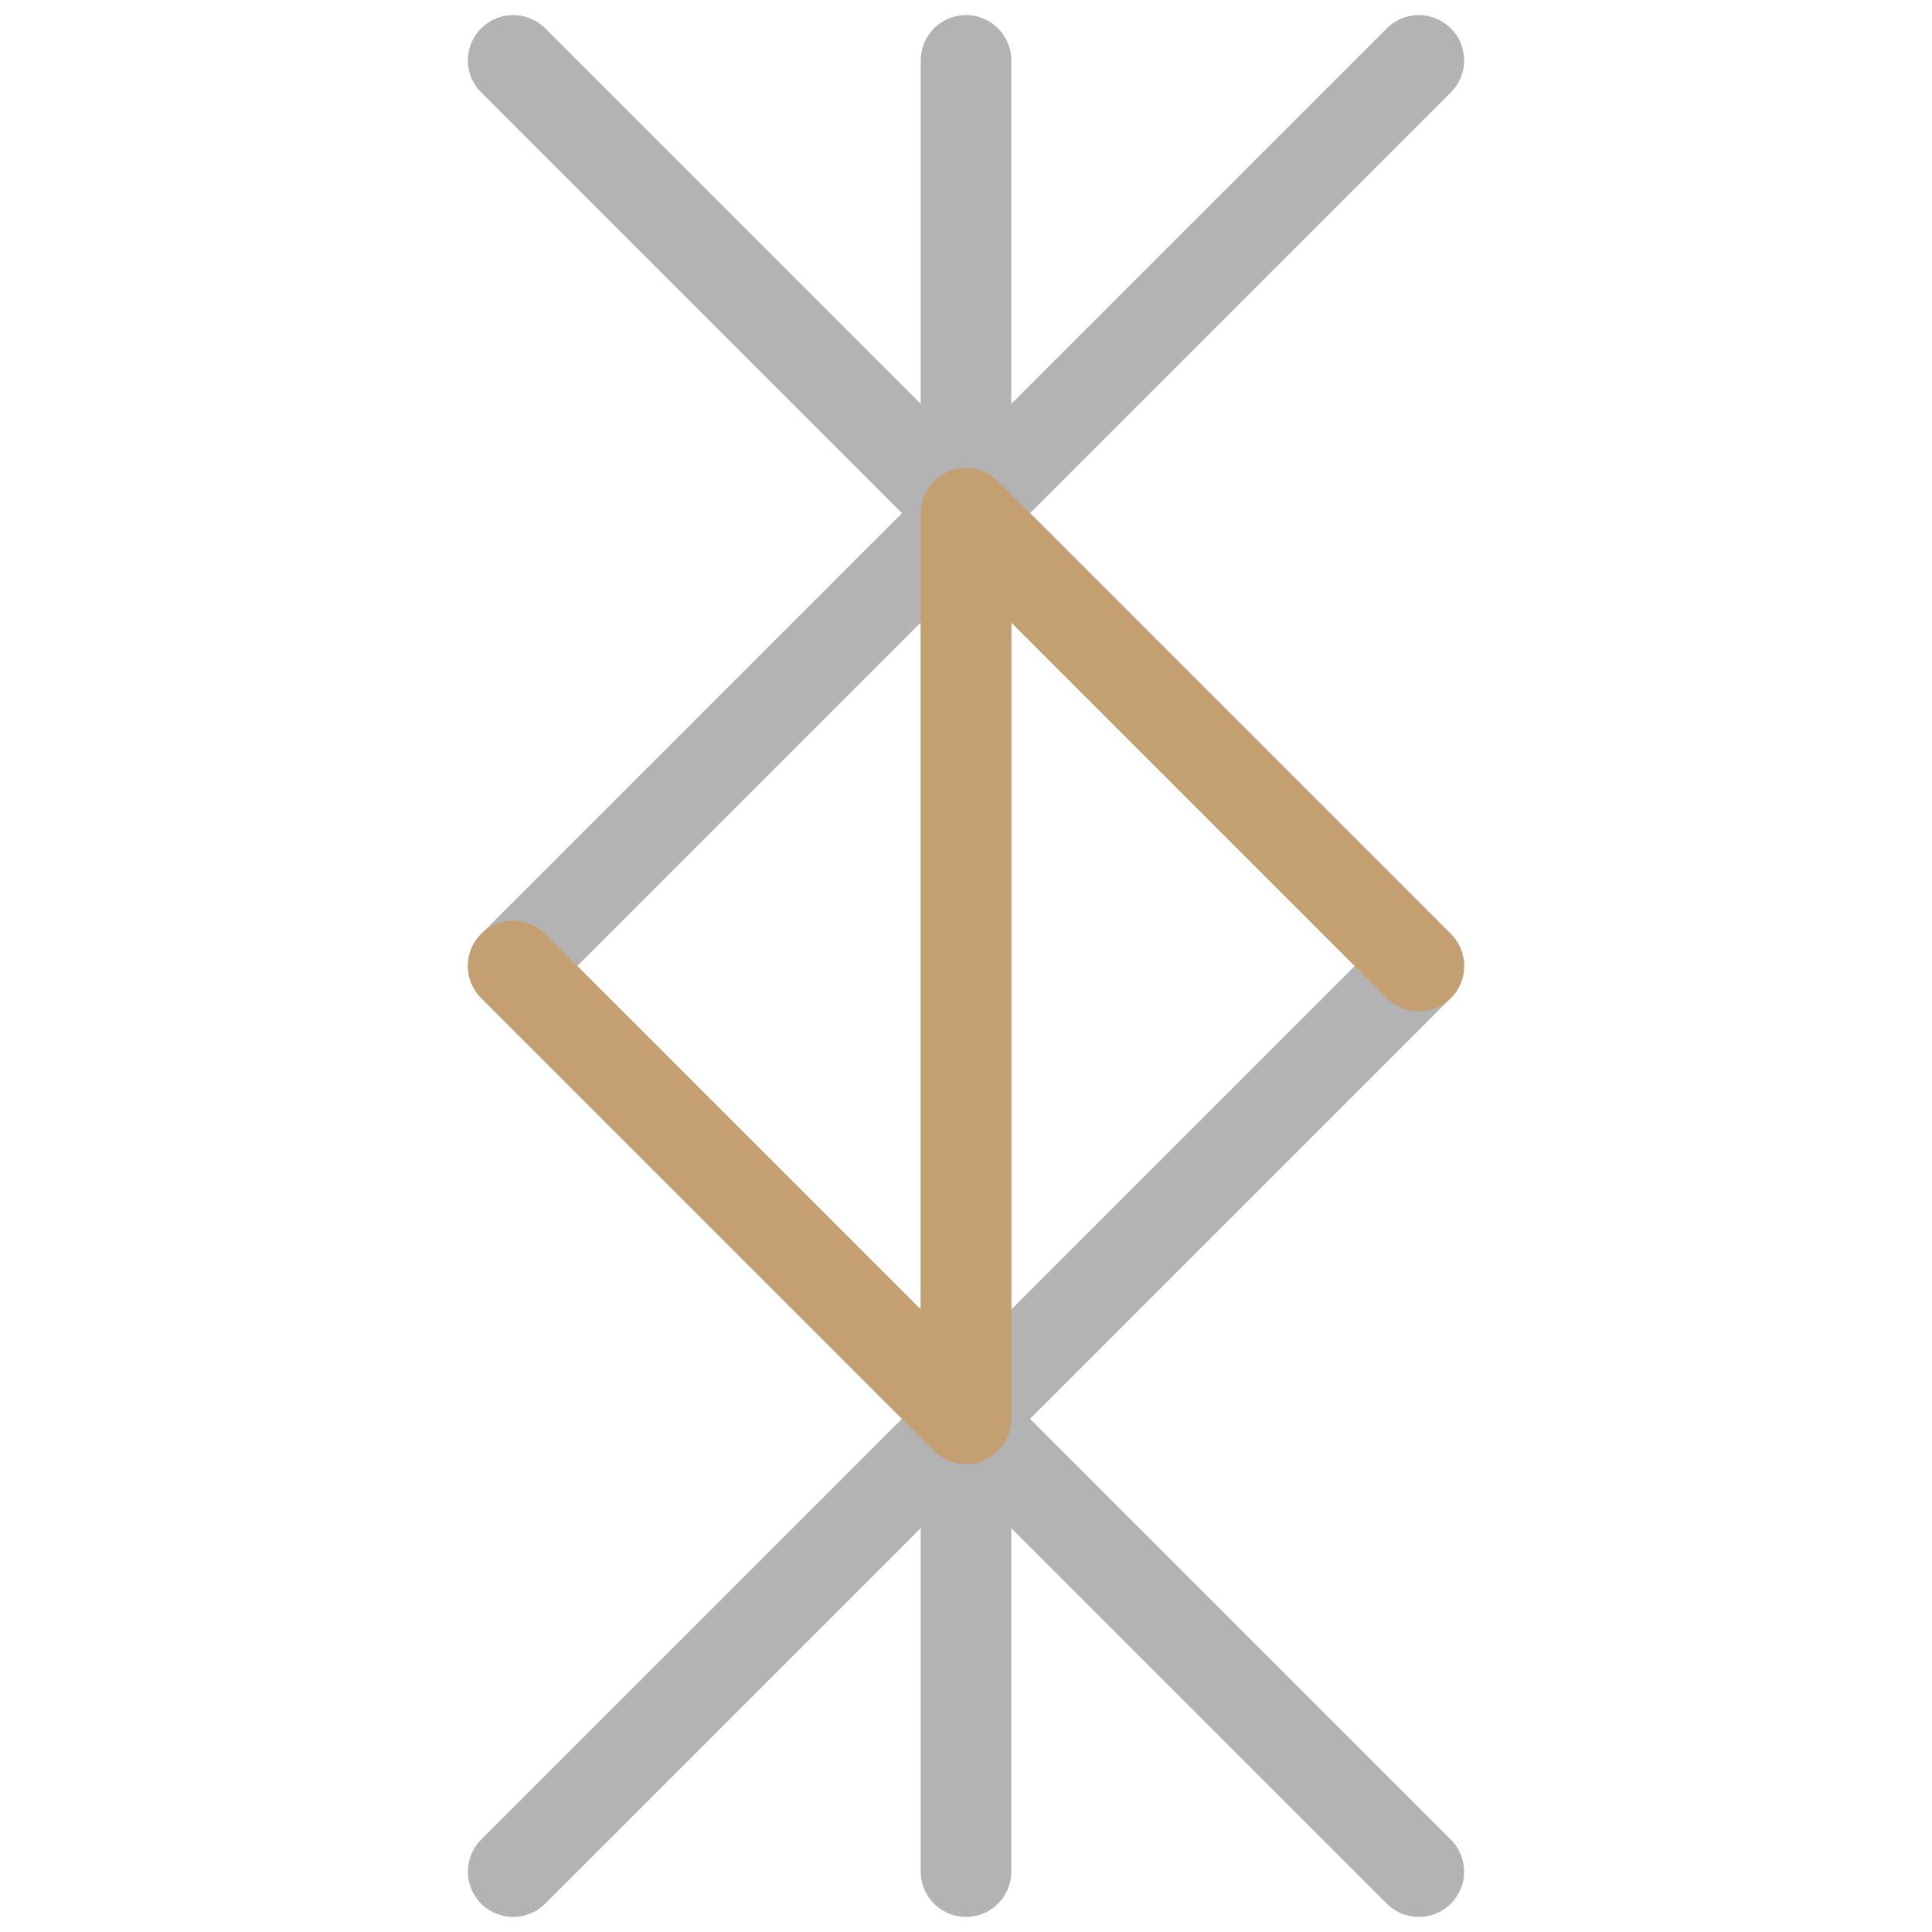 <svg width="64" height="64" viewBox="0 0 64 64" fill="none" xmlns="http://www.w3.org/2000/svg">
<g opacity="0.3">
<path d="M17 2L47 32L17 62" stroke="black" stroke-width="3" stroke-linecap="round" stroke-linejoin="round"/>
<path d="M47 2L17 32L47 62" stroke="black" stroke-width="3" stroke-linecap="round" stroke-linejoin="round"/>
<path d="M32 2V62" stroke="black" stroke-width="3" stroke-linecap="round" stroke-linejoin="round"/>
</g>
<path d="M17 32L32 47V17L47 32" stroke="#C39F71" stroke-width="3" stroke-linecap="round" stroke-linejoin="round"/>
</svg>
